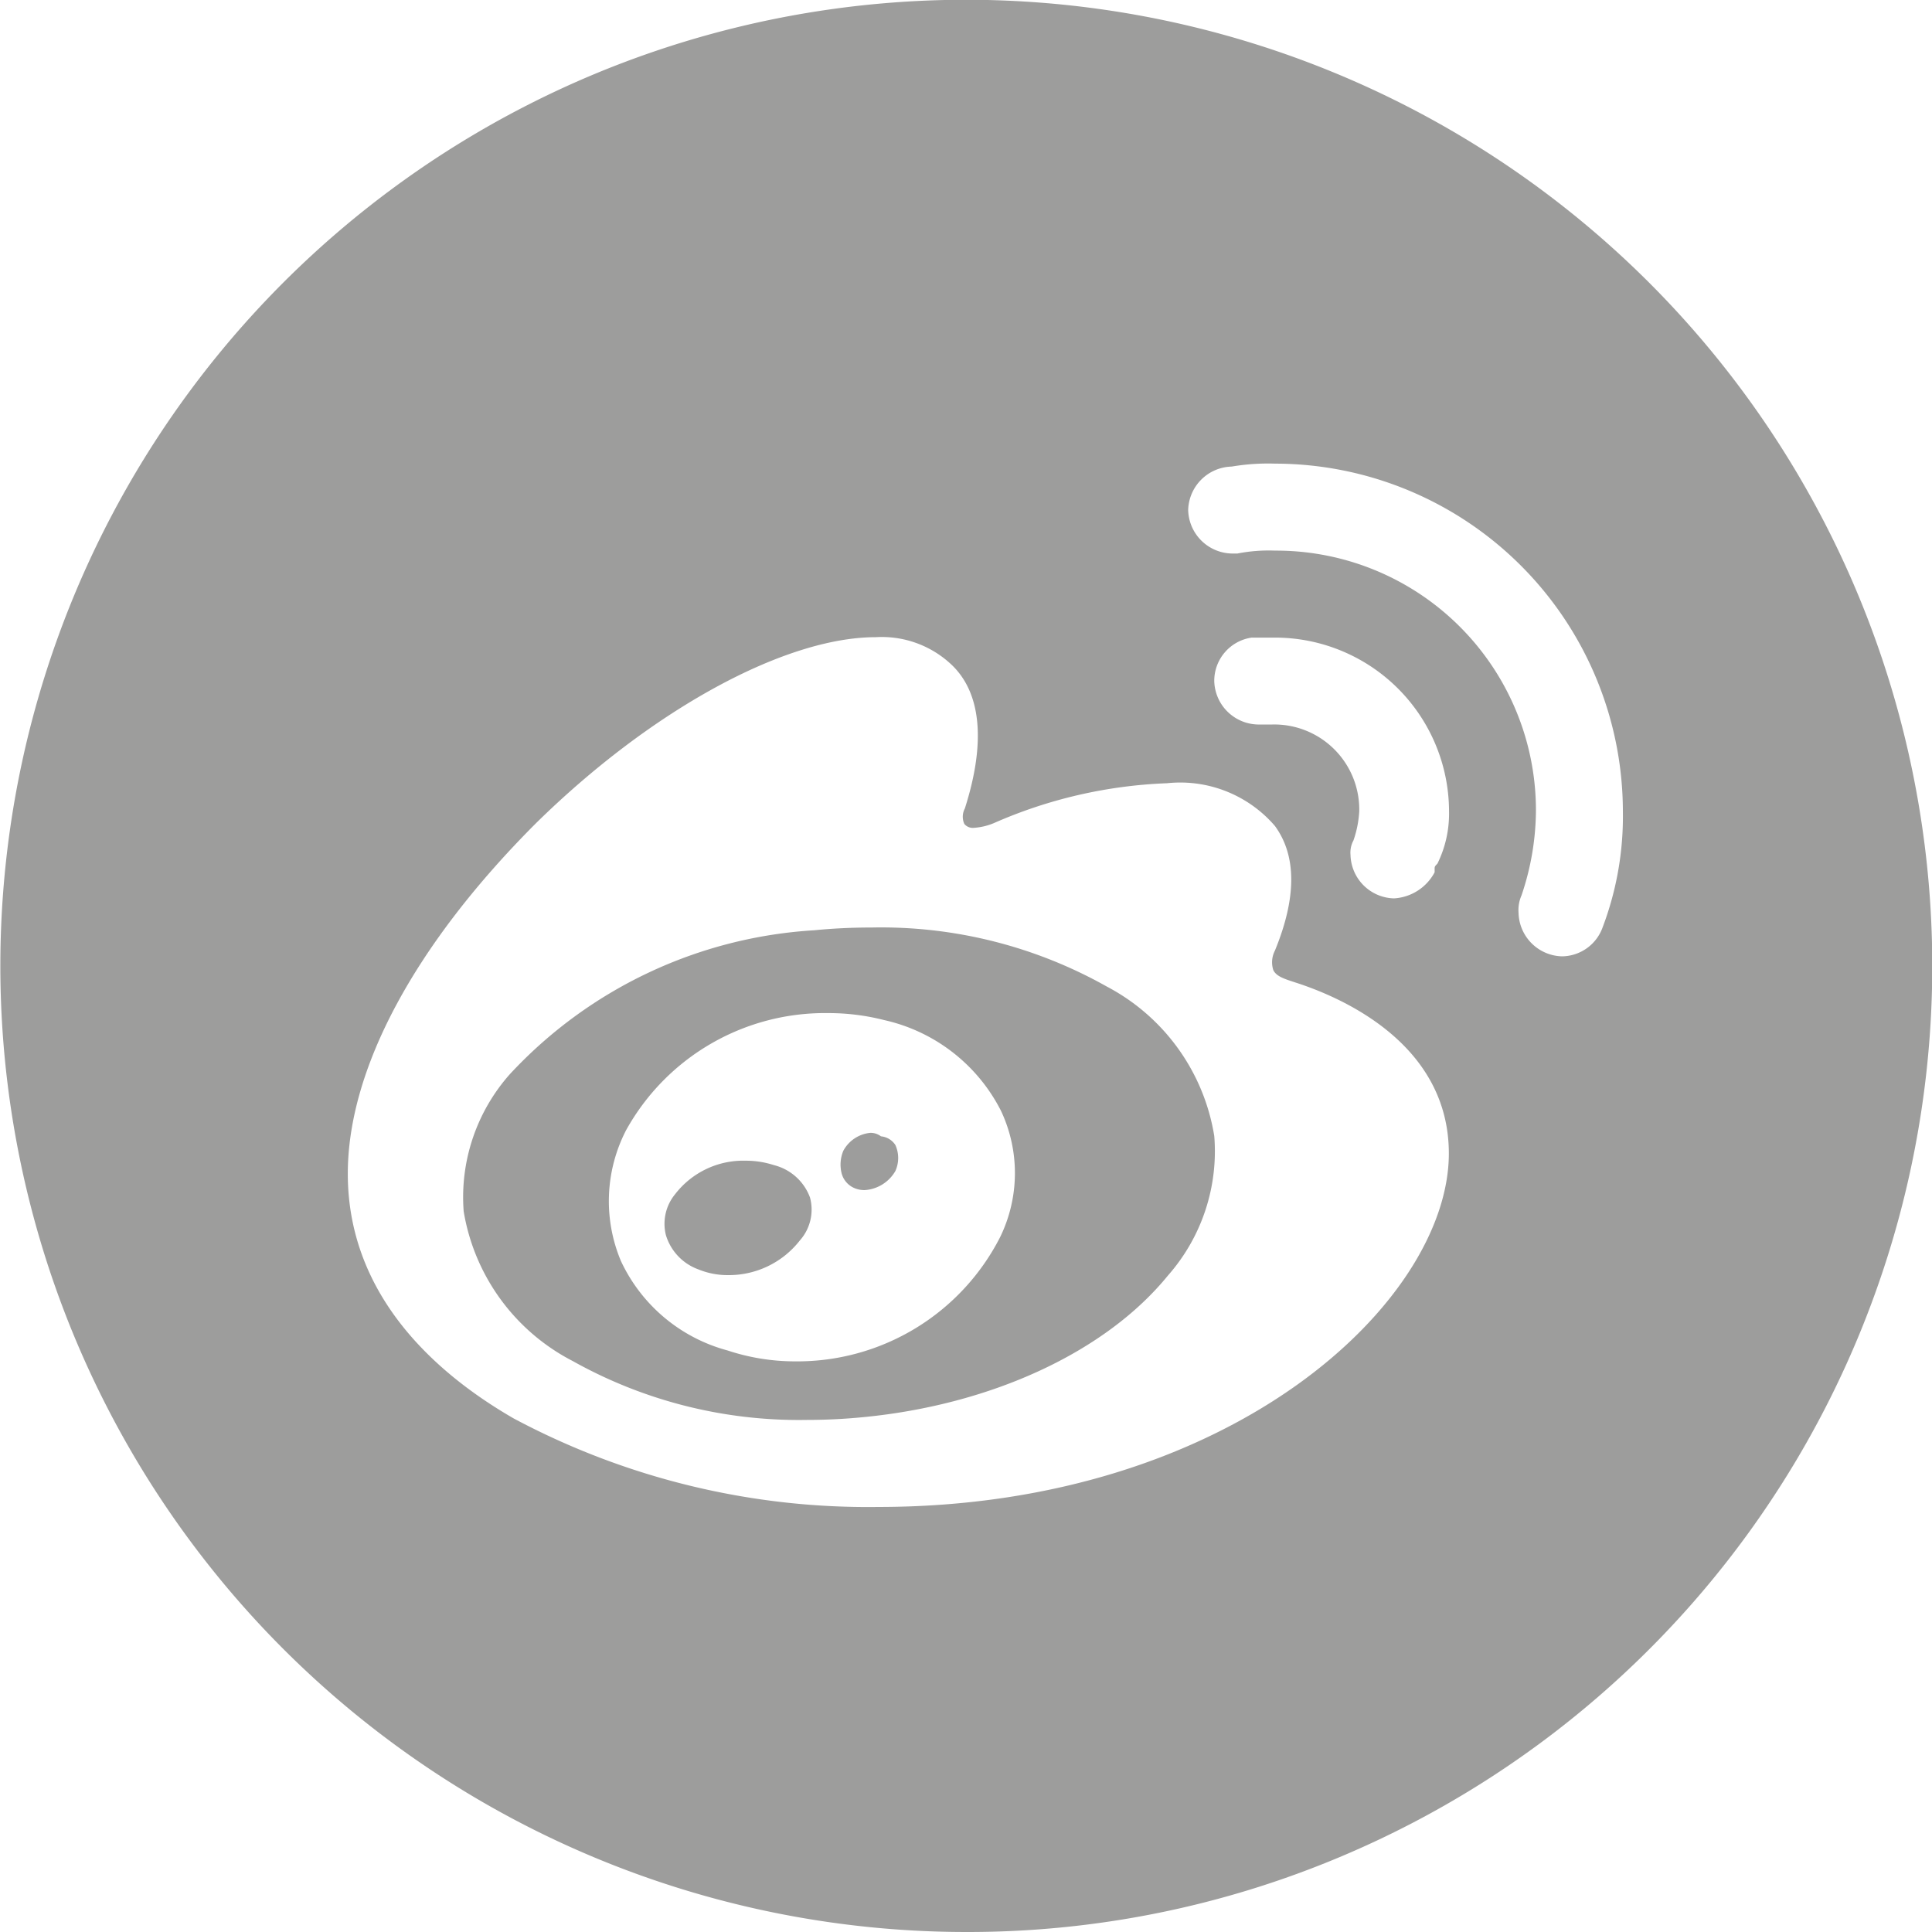 <svg xmlns="http://www.w3.org/2000/svg" width="50" height="50" viewBox="0 0 50 50"><defs><style>.a{fill:#9d9d9c;}</style></defs><path class="a" d="M10474,50a25.006,25.006,0,0,1-9.73-48.035,25.006,25.006,0,0,1,19.461,46.071A24.839,24.839,0,0,1,10474,50Zm-2.334-33.51c-2.365,0-5.815,1.889-8.791,4.811-3.144,3.144-4.874,6.367-4.874,9.075,0,3.194,2.34,5.209,4.3,6.337a19.468,19.468,0,0,0,9.419,2.287c9.155,0,14.776-5.328,14.776-9.148,0-2.846-2.781-4.044-3.977-4.427l-.042-.014c-.25-.082-.448-.147-.524-.305a.659.659,0,0,1,.042-.505c.563-1.369.563-2.454,0-3.225a3.233,3.233,0,0,0-2.793-1.106,12.254,12.254,0,0,0-4.481,1.032,1.6,1.6,0,0,1-.516.122.284.284,0,0,1-.248-.1.454.454,0,0,1,.013-.4c.552-1.727.423-3.024-.374-3.749A2.628,2.628,0,0,0,10471.666,16.49ZM10482,14.25A6.723,6.723,0,0,1,10488.75,21a6.937,6.937,0,0,1-.374,2.174.945.945,0,0,0-.076.451,1.154,1.154,0,0,0,1.125,1.125,1.13,1.13,0,0,0,1.051-.751,8.1,8.1,0,0,0,.524-3,9.011,9.011,0,0,0-9-9,5.616,5.616,0,0,0-1.125.076,1.155,1.155,0,0,0-1.125,1.125,1.154,1.154,0,0,0,1.125,1.125h.15A4.2,4.2,0,0,1,10482,14.25Zm-.6,2.25a1.13,1.13,0,0,0-.975,1.125,1.154,1.154,0,0,0,1.125,1.125h.377a2.2,2.2,0,0,1,2.25,2.25,2.756,2.756,0,0,1-.15.751.666.666,0,0,0-.076.374,1.154,1.154,0,0,0,1.125,1.125,1.273,1.273,0,0,0,1.052-.675V22.5c0-.074,0-.074.073-.15a2.927,2.927,0,0,0,.3-1.349,4.506,4.506,0,0,0-4.5-4.5h-.6Zm-11.5,20.247a11.984,11.984,0,0,1-6.081-1.525A5.338,5.338,0,0,1,10461,31.35a4.794,4.794,0,0,1,1.192-3.547,11.705,11.705,0,0,1,7.883-3.728c.472-.047.968-.071,1.476-.071h.008a11.907,11.907,0,0,1,6.08,1.525,5.329,5.329,0,0,1,2.786,3.871,4.863,4.863,0,0,1-1.2,3.612c-1.605,1.971-4.55,3.34-7.875,3.663C10470.867,36.723,10470.378,36.747,10469.9,36.747Zm.535-10.528a5.882,5.882,0,0,0-5.232,3.031,4,4,0,0,0-.133,3.386,4.263,4.263,0,0,0,2.76,2.314,5.542,5.542,0,0,0,1.755.282,5.894,5.894,0,0,0,5.294-3.207,3.78,3.78,0,0,0,.026-3.278,4.487,4.487,0,0,0-3.025-2.348A5.806,5.806,0,0,0,10470.432,26.219ZM10467.846,33a1.99,1.99,0,0,1-.771-.148,1.362,1.362,0,0,1-.842-.889,1.206,1.206,0,0,1,.241-1.06,2.226,2.226,0,0,1,1.823-.864,2.343,2.343,0,0,1,.728.113,1.343,1.343,0,0,1,.938.84,1.2,1.2,0,0,1-.264,1.112A2.331,2.331,0,0,1,10467.846,33Zm3.527-2.2a.662.662,0,0,1-.248-.047.573.573,0,0,1-.347-.4.93.93,0,0,1,.047-.571.89.89,0,0,1,.7-.464.437.437,0,0,1,.274.09.5.5,0,0,1,.373.224.817.817,0,0,1,0,.674A.988.988,0,0,1,10471.373,30.8Z" transform="translate(-10449)"/></svg>